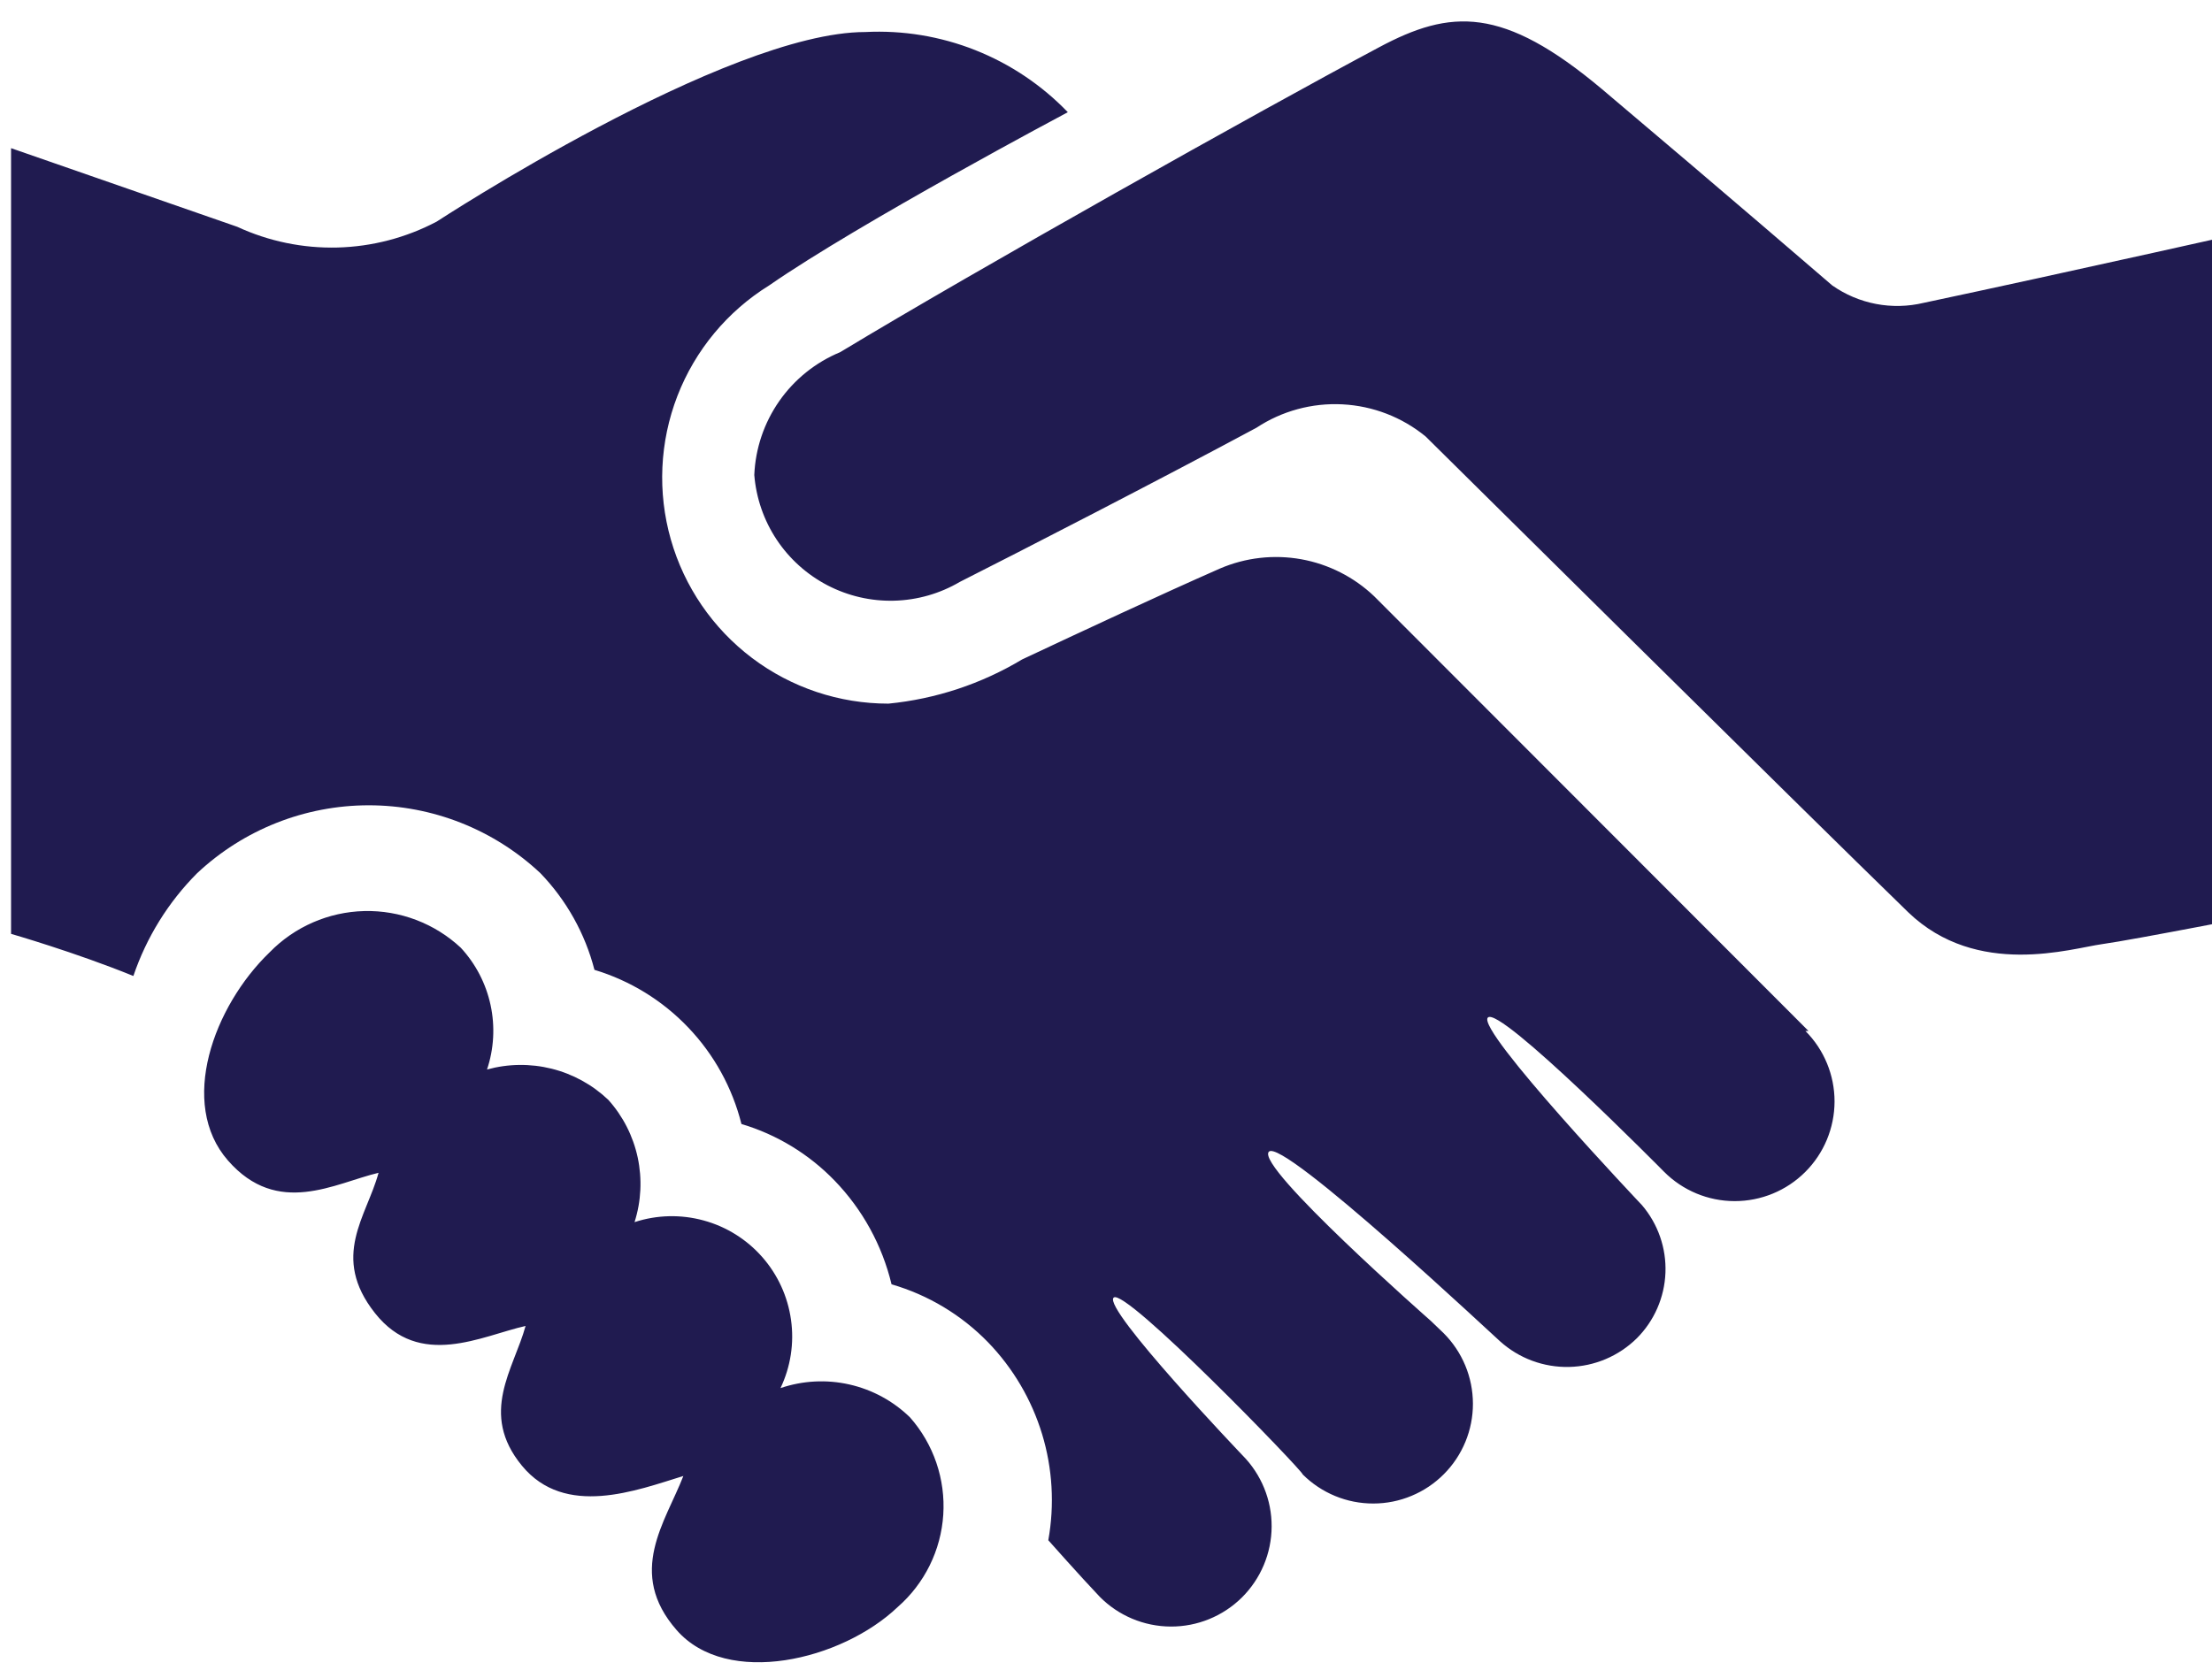 <svg width="58" height="44" viewBox="0 0 58 44" fill="none" xmlns="http://www.w3.org/2000/svg">
<path d="M59.766 5.894V23.9C59.766 23.9 55.911 24.655 55.116 24.763C54.321 24.871 51.841 25.666 50.035 23.927C47.259 21.232 37.38 11.447 37.38 11.447C36.762 10.941 35.998 10.646 35.2 10.605C34.403 10.564 33.613 10.778 32.946 11.218C30.439 12.566 26.719 14.479 25.169 15.261C24.646 15.569 24.052 15.739 23.445 15.755C22.838 15.771 22.237 15.632 21.698 15.352C21.159 15.071 20.7 14.659 20.364 14.153C20.028 13.646 19.827 13.063 19.778 12.458C19.807 11.762 20.035 11.089 20.433 10.519C20.832 9.948 21.386 9.503 22.029 9.237C25.573 7.094 33.04 2.902 36.153 1.244C38.04 0.234 39.401 0.153 42.003 2.336C45.197 5.032 48.041 7.485 48.041 7.485C48.385 7.727 48.777 7.893 49.191 7.972C49.604 8.051 50.03 8.041 50.44 7.943C54.065 7.175 59.766 5.894 59.766 5.894ZM20.465 36.407C20.731 35.85 20.827 35.228 20.741 34.617C20.656 34.005 20.394 33.433 19.986 32.969C19.579 32.506 19.045 32.172 18.449 32.01C17.854 31.847 17.224 31.862 16.638 32.054C16.813 31.506 16.841 30.922 16.721 30.359C16.6 29.796 16.335 29.275 15.95 28.846C15.534 28.451 15.022 28.169 14.465 28.03C13.907 27.891 13.323 27.898 12.77 28.051C12.952 27.506 12.984 26.922 12.863 26.36C12.742 25.798 12.473 25.279 12.082 24.857C11.397 24.218 10.488 23.872 9.551 23.895C8.614 23.918 7.723 24.307 7.069 24.978C5.6 26.394 4.67 28.941 5.977 30.437C7.284 31.933 8.78 31.03 9.926 30.76C9.616 31.906 8.659 32.957 9.832 34.44C11.004 35.922 12.635 35.033 13.781 34.777C13.471 35.909 12.554 37.068 13.686 38.443C14.818 39.817 16.692 39.089 17.918 38.712C17.447 39.925 16.422 41.246 17.743 42.755C19.064 44.265 22.069 43.55 23.538 42.149C23.887 41.844 24.172 41.473 24.377 41.058C24.582 40.643 24.703 40.191 24.733 39.729C24.763 39.267 24.701 38.804 24.552 38.366C24.402 37.927 24.168 37.523 23.862 37.176C23.422 36.746 22.872 36.448 22.272 36.312C21.673 36.176 21.047 36.209 20.465 36.407ZM47.421 27.041L36.032 15.639C35.503 15.135 34.838 14.798 34.12 14.668C33.401 14.539 32.66 14.623 31.989 14.911C30.398 15.611 28.35 16.568 26.8 17.296C25.732 17.937 24.535 18.333 23.296 18.455C22.006 18.456 20.751 18.036 19.721 17.259C18.692 16.482 17.943 15.391 17.59 14.151C17.236 12.91 17.297 11.588 17.762 10.385C18.228 9.182 19.073 8.164 20.169 7.485C22.541 5.84 27.999 2.943 27.999 2.943C27.316 2.233 26.489 1.678 25.573 1.315C24.657 0.952 23.673 0.79 22.689 0.84C19.05 0.84 11.449 5.813 11.449 5.813C10.646 6.236 9.757 6.468 8.85 6.492C7.943 6.515 7.043 6.329 6.22 5.948L0.29 3.886V24.493C0.29 24.493 1.974 24.978 3.497 25.598C3.841 24.584 4.412 23.662 5.168 22.903C6.388 21.758 7.997 21.121 9.67 21.121C11.342 21.121 12.952 21.758 14.171 22.903C14.853 23.612 15.341 24.484 15.587 25.437C16.524 25.72 17.372 26.241 18.047 26.95C18.723 27.658 19.203 28.53 19.441 29.48C20.368 29.756 21.208 30.267 21.881 30.962C22.614 31.719 23.131 32.66 23.377 33.685C24.339 33.964 25.212 34.489 25.91 35.208C26.565 35.886 27.049 36.71 27.324 37.612C27.598 38.514 27.654 39.469 27.487 40.397C27.487 40.397 28.336 41.354 28.835 41.879C29.326 42.376 29.995 42.657 30.694 42.661C31.393 42.665 32.065 42.391 32.562 41.9C33.058 41.408 33.34 40.739 33.343 40.04C33.347 39.342 33.073 38.67 32.582 38.173C32.582 38.173 28.916 34.332 29.199 34.035C29.482 33.739 34.159 38.577 34.159 38.672C34.402 38.914 34.691 39.106 35.008 39.237C35.326 39.368 35.666 39.435 36.01 39.434C36.353 39.434 36.694 39.366 37.011 39.233C37.328 39.102 37.616 38.908 37.858 38.665C38.101 38.422 38.293 38.133 38.424 37.815C38.555 37.498 38.622 37.157 38.621 36.814C38.62 36.47 38.552 36.13 38.42 35.813C38.288 35.496 38.095 35.208 37.852 34.965L37.515 34.642C37.515 34.642 32.919 30.599 33.269 30.208C33.62 29.817 39.321 35.181 39.334 35.181C39.829 35.627 40.476 35.867 41.143 35.852C41.809 35.837 42.444 35.568 42.919 35.1C43.376 34.642 43.644 34.028 43.669 33.381C43.694 32.734 43.474 32.102 43.054 31.609C43.054 31.609 38.714 27.027 39.011 26.69C39.307 26.353 43.633 30.733 43.633 30.733C44.123 31.225 44.788 31.502 45.482 31.503C46.176 31.504 46.842 31.23 47.333 30.74C47.825 30.25 48.101 29.585 48.103 28.892C48.104 28.198 47.829 27.532 47.34 27.041H47.421Z" fill="#201B50"/>
</svg>
